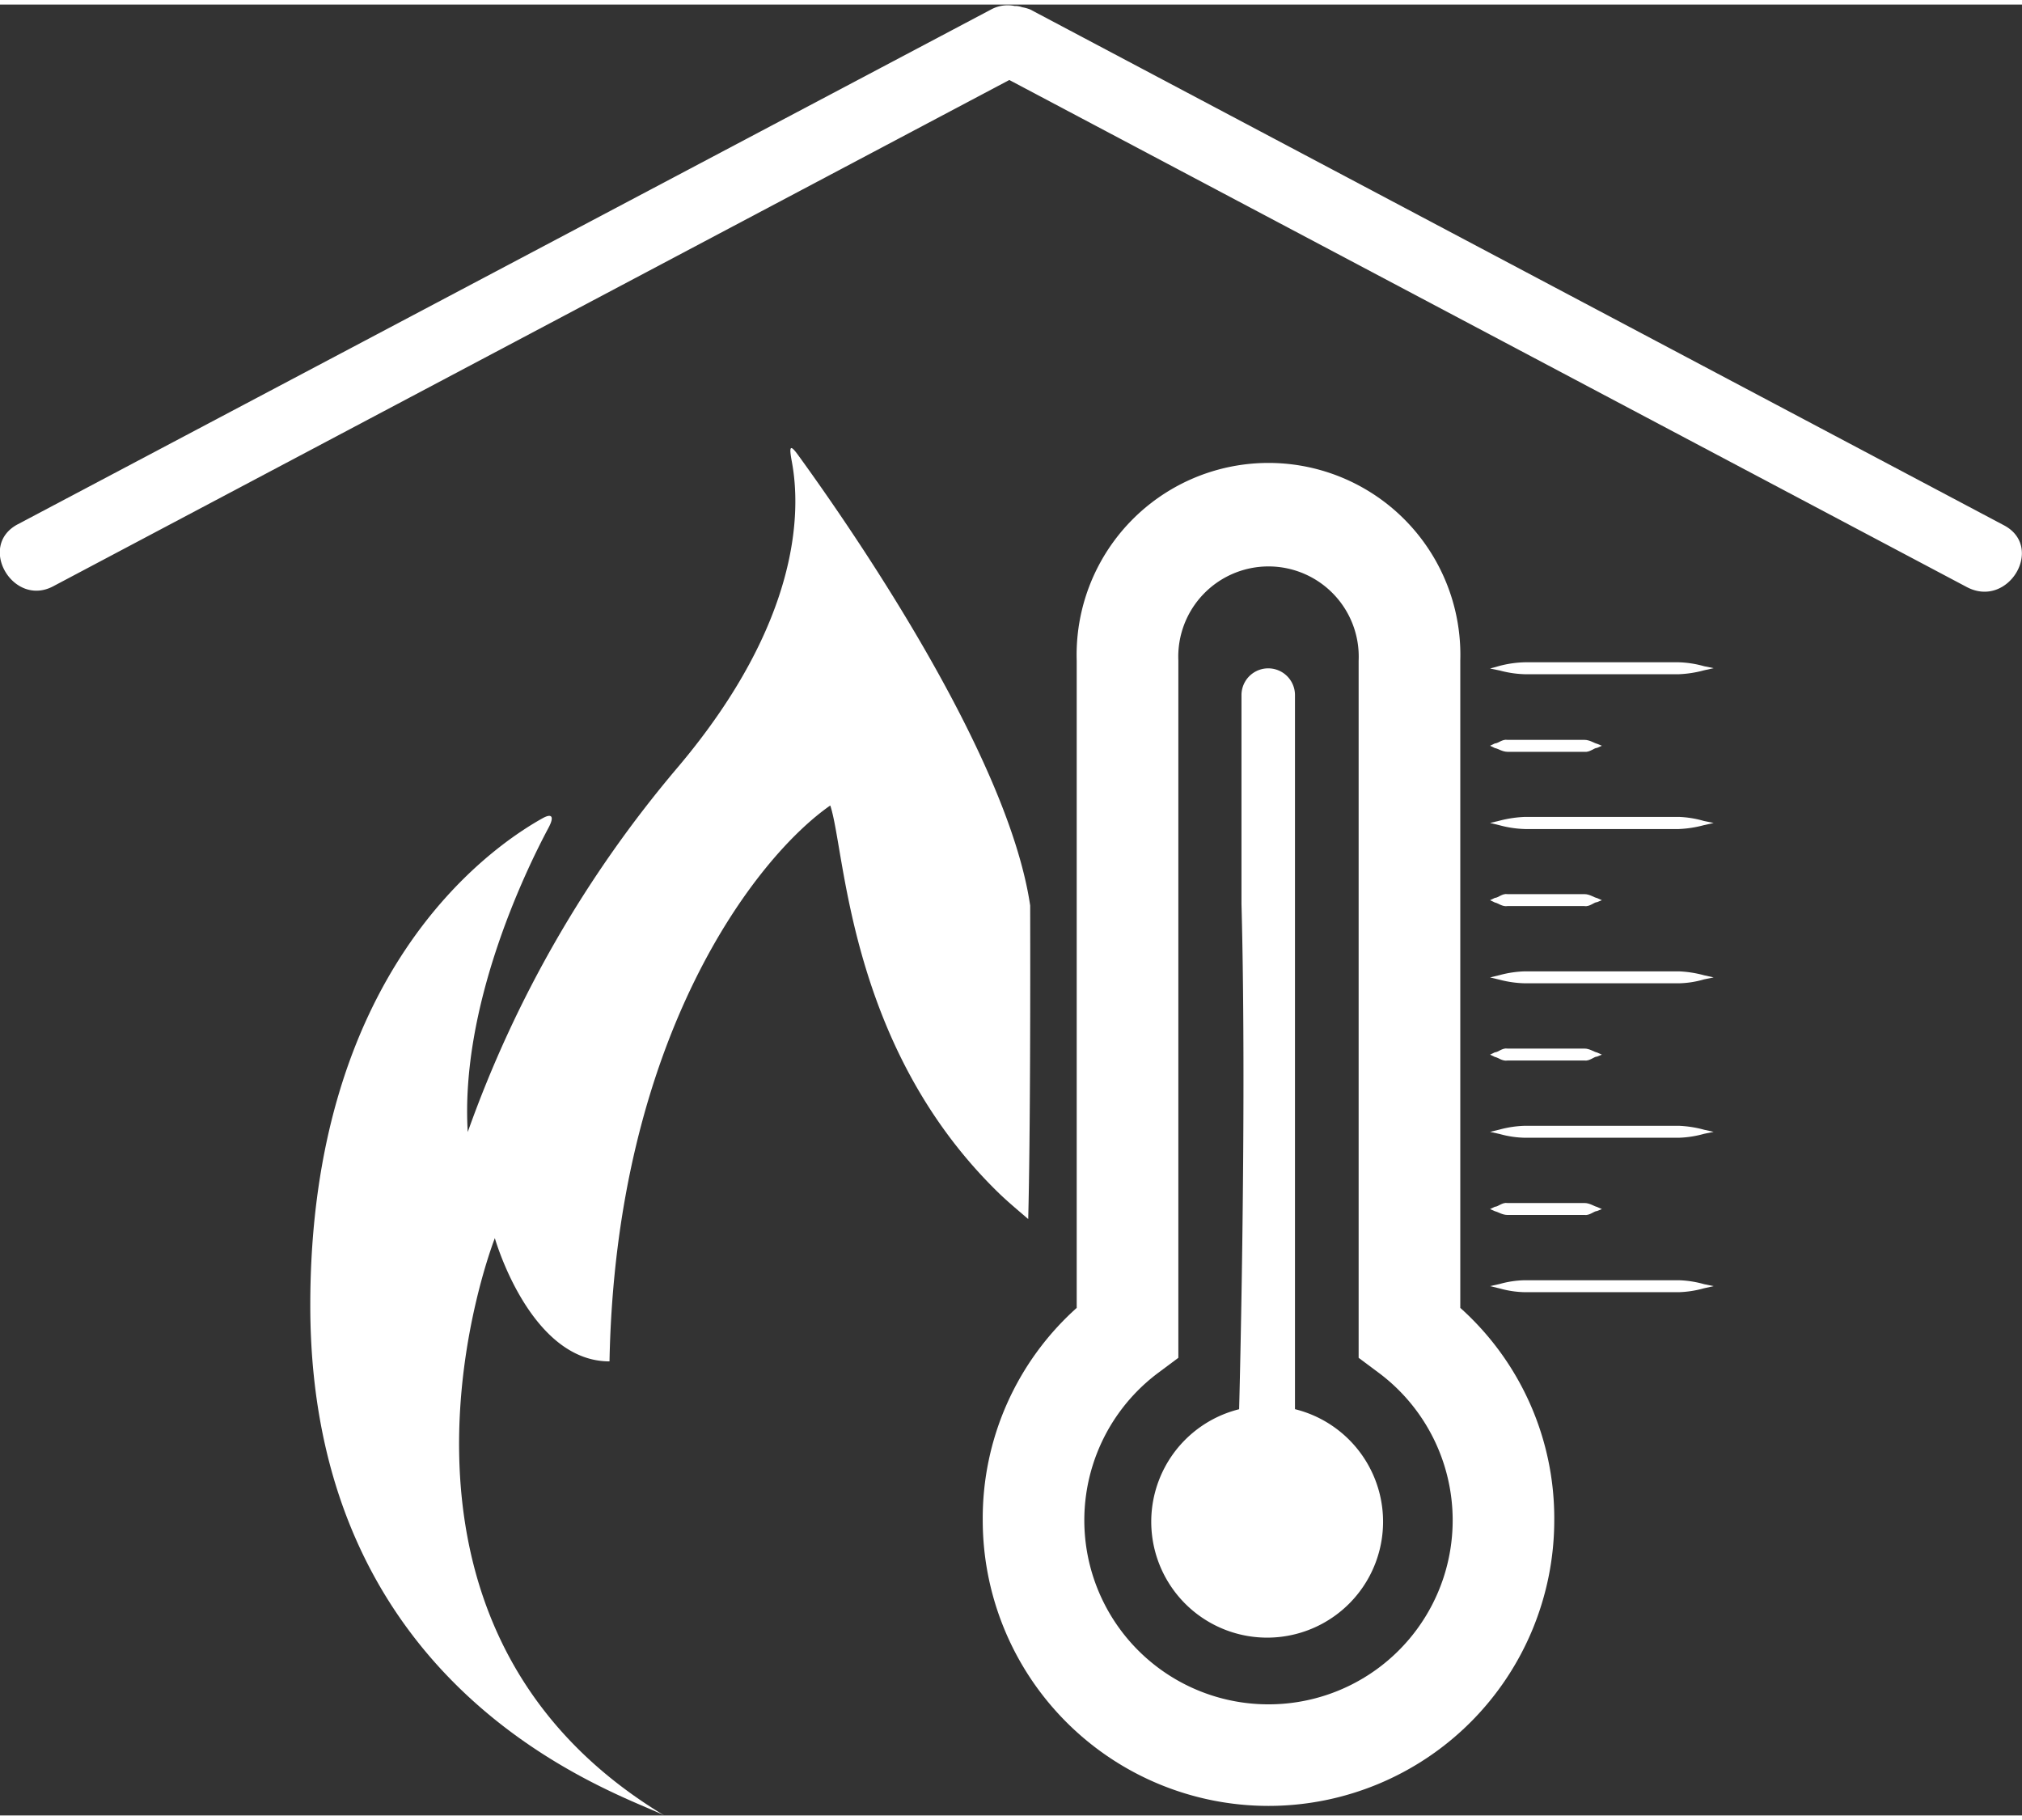 <?xml version="1.0"?>
<svg xmlns="http://www.w3.org/2000/svg" width="40" height="36" viewBox="0 0 113.39 101.54"><rect x="0" y="0" width="113.39" height="101.54" fill="#333333" stroke="none"/><defs><style>.a{fill:#fff;}</style></defs><title>Ueberhitzungsschutz</title><path class="a" d="M81.89,79V42.71a10.76,10.76,0,1,0-21.51,0V79A15.83,15.83,0,0,0,55.11,90.9a16,16,0,1,0,32.05,0A15.83,15.83,0,0,0,81.89,79ZM71.14,101.23a10.32,10.32,0,0,1-6.2-18.58l1.14-.85V42.71a5.06,5.06,0,1,1,10.11,0V81.8l1.14.85a10.32,10.32,0,0,1-6.19,18.58Z" transform="translate(0 -5.92)"/><path class="a" d="M72.62,85.83V44.64a1.49,1.49,0,1,0-3,0v11.7c.32,12-.15,29.18-.15,29" transform="translate(0 -5.92)"/><path class="a" d="M69.5,84.68a6.5,6.5,0,1,0,3.12,0" transform="translate(0 -5.92)"/><path class="a" d="M83.56,77.78l.54-.12a5.55,5.55,0,0,1,1.42-.21h8.62a5.8,5.8,0,0,1,1.42.22l.54.11-.54.12a5.8,5.8,0,0,1-1.42.22H85.52a5.55,5.55,0,0,1-1.42-.21Z" transform="translate(0 -5.92)"/><path class="a" d="M83.56,73.46l.27-.13c.18,0,.42-.26.71-.21h4.31c.3,0,.54.18.71.22l.27.12-.27.11c-.17,0-.41.26-.71.22H84.54c-.29,0-.53-.17-.71-.21Z" transform="translate(0 -5.92)"/><path class="a" d="M83.56,69.13,84.1,69a6,6,0,0,1,1.42-.21h8.62a6.33,6.33,0,0,1,1.42.22l.54.12-.54.11a5.8,5.8,0,0,1-1.42.22H85.52a5.55,5.55,0,0,1-1.42-.21Z" transform="translate(0 -5.92)"/><path class="a" d="M83.56,64.8l.27-.13c.18,0,.42-.26.71-.21h4.31c.3,0,.54.19.71.22l.27.12-.27.11c-.17,0-.41.26-.71.22H84.54c-.29.05-.53-.17-.71-.2Z" transform="translate(0 -5.92)"/><path class="a" d="M83.56,60.47l.54-.13a6,6,0,0,1,1.42-.21h8.62a6.33,6.33,0,0,1,1.42.22l.54.12-.54.11a5.35,5.35,0,0,1-1.42.22H85.52a6.1,6.1,0,0,1-1.42-.2Z" transform="translate(0 -5.92)"/><path class="a" d="M83.56,56.14l.27-.13c.18,0,.42-.26.71-.21h4.31c.3,0,.54.19.71.22l.27.12-.27.11c-.17,0-.41.27-.71.22H84.54c-.29.05-.53-.17-.71-.2Z" transform="translate(0 -5.92)"/><path class="a" d="M83.56,51.81l.54-.13a6.61,6.61,0,0,1,1.42-.21h8.62a5.74,5.74,0,0,1,1.42.23l.54.11-.54.12a6.33,6.33,0,0,1-1.42.22H85.52a6,6,0,0,1-1.42-.21Z" transform="translate(0 -5.92)"/><path class="a" d="M83.56,43.15,84.1,43a6.1,6.1,0,0,1,1.42-.2h8.62a5.8,5.8,0,0,1,1.42.22l.54.11-.54.12a6.33,6.33,0,0,1-1.42.22H85.52a6,6,0,0,1-1.42-.21Z" transform="translate(0 -5.92)"/><path class="a" d="M83.56,47.48l.27-.13c.18,0,.42-.25.71-.2h4.31c.3,0,.54.18.71.22l.27.11-.27.12c-.17,0-.41.26-.71.22H84.54c-.29,0-.53-.18-.71-.21Z" transform="translate(0 -5.92)"/><path class="a" d="M112.38,35.12,57.78,6.2a2.13,2.13,0,0,0-.46-.13A1.21,1.21,0,0,0,57,6L56.9,6a1.94,1.94,0,0,0-1.29.18L1,35.06c-2.3,1.21-.26,4.69,2,3.47l53.6-28.38,53.71,28.44C112.64,39.8,114.67,36.33,112.38,35.12Z" transform="translate(0 -5.92)"/><path class="a" d="M57.77,56.44c-1.27-8.61-10.32-21.55-13-25.24-.47-.65-.53-.53-.36.38.49,2.65.55,8.86-6.37,17.07A65.48,65.48,0,0,0,26.23,69.14c-.42-7,3.15-14.48,4.54-17.08.32-.61.19-.82-.37-.5-3.07,1.72-13,8.72-13,27.3,0,22,17.5,27.4,19.85,28.6-18-10.85-9.5-32.37-9.5-32.37S29.71,82,34.18,82c.35-18.18,8.22-28.28,12.38-31.17.86,2.57,1,13.56,9.5,21.78.6.57,1.13,1,1.6,1.41C57.78,69.43,57.78,60.59,57.77,56.44Z" transform="translate(0 -5.92)"/></svg>
